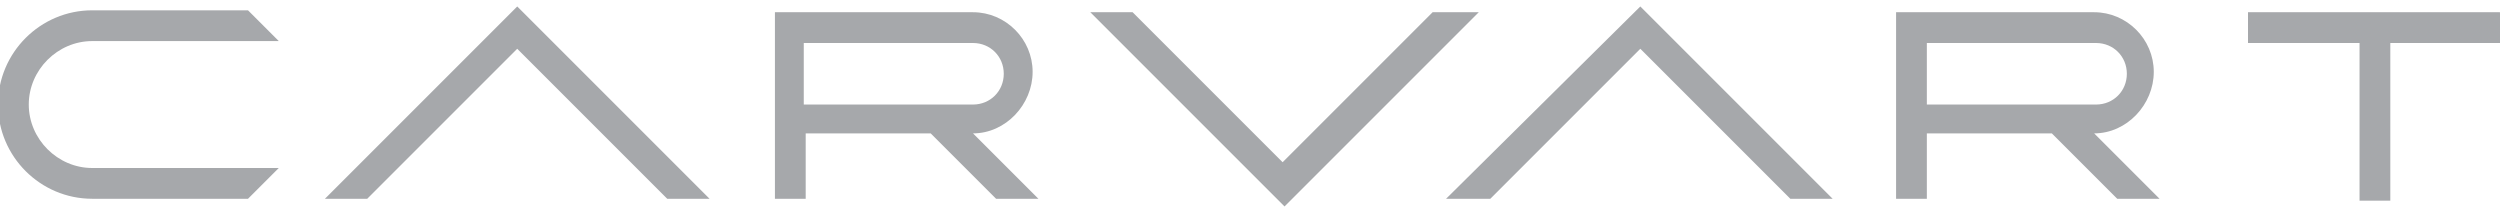 <?xml version="1.0" encoding="utf-8"?>
<!-- Generator: Adobe Illustrator 26.0.2, SVG Export Plug-In . SVG Version: 6.00 Build 0)  -->
<svg version="1.1" id="Layer_1" xmlns="http://www.w3.org/2000/svg" xmlns:xlink="http://www.w3.org/1999/xlink" x="0px" y="0px"
	 viewBox="0 0 130 11" style="enable-background:new 0 0 130 11;" xml:space="preserve">
<style type="text/css">
	.st0{fill:#A6A8AB;}
</style>
<g id="Group_199" transform="translate(-897.204 -629.664)">
	<path id="Path_92" class="st0" d="M916.3,640l7.8-7.8l7.8,7.8h2.2L924.1,630L914.1,640H916.3z"/>
	<path id="Path_93" class="st0" d="M974.7,640l7.8-7.8l7.8,7.8h2.2L982.5,630L972.4,640H974.7z"/>
	<path id="Path_94" class="st0" d="M971.7,630.3l-7.8,7.8l-7.8-7.8h-2.2l10.1,10.1l10.1-10.1H971.7z"/>
	<path id="Path_95" class="st0" d="M1027.2,630.3h-13.1v1.6h5.8v8.2h1.6v-8.2h5.8L1027.2,630.3z"/>
	<path id="Path_96" class="st0" d="M911.7,638.4h-9.7c-1.8,0-3.3-1.5-3.3-3.3c0-1.8,1.5-3.3,3.3-3.3l0,0h9.7l-1.6-1.6h-8.1
		c-2.7,0-4.9,2.2-4.9,4.9c0,2.7,2.2,4.9,4.9,4.9h8.1L911.7,638.4z"/>
	<path id="Path_97" class="st0" d="M947.8,631.9c0.9,0,1.6,0.7,1.6,1.6s-0.7,1.6-1.6,1.6h-8.8v-3.2H947.8z M949,640h2.2l-3.4-3.4
		c1.7,0,3.1-1.5,3.1-3.2c0-1.7-1.4-3.1-3.1-3.1h-10.3v9.7h1.6v-3.4h6.5L949,640z"/>
	<path id="Path_98" class="st0" d="M1006.2,631.9c0.9,0,1.6,0.7,1.6,1.6s-0.7,1.6-1.6,1.6h-8.8v-3.2H1006.2z M1007.3,640h2.2
		l-3.4-3.4c1.7,0,3.1-1.5,3.1-3.2c0-1.7-1.4-3.1-3.1-3.1h-10.3v9.7h1.6v-3.4h6.5L1007.3,640z"/>
</g>
</svg>
